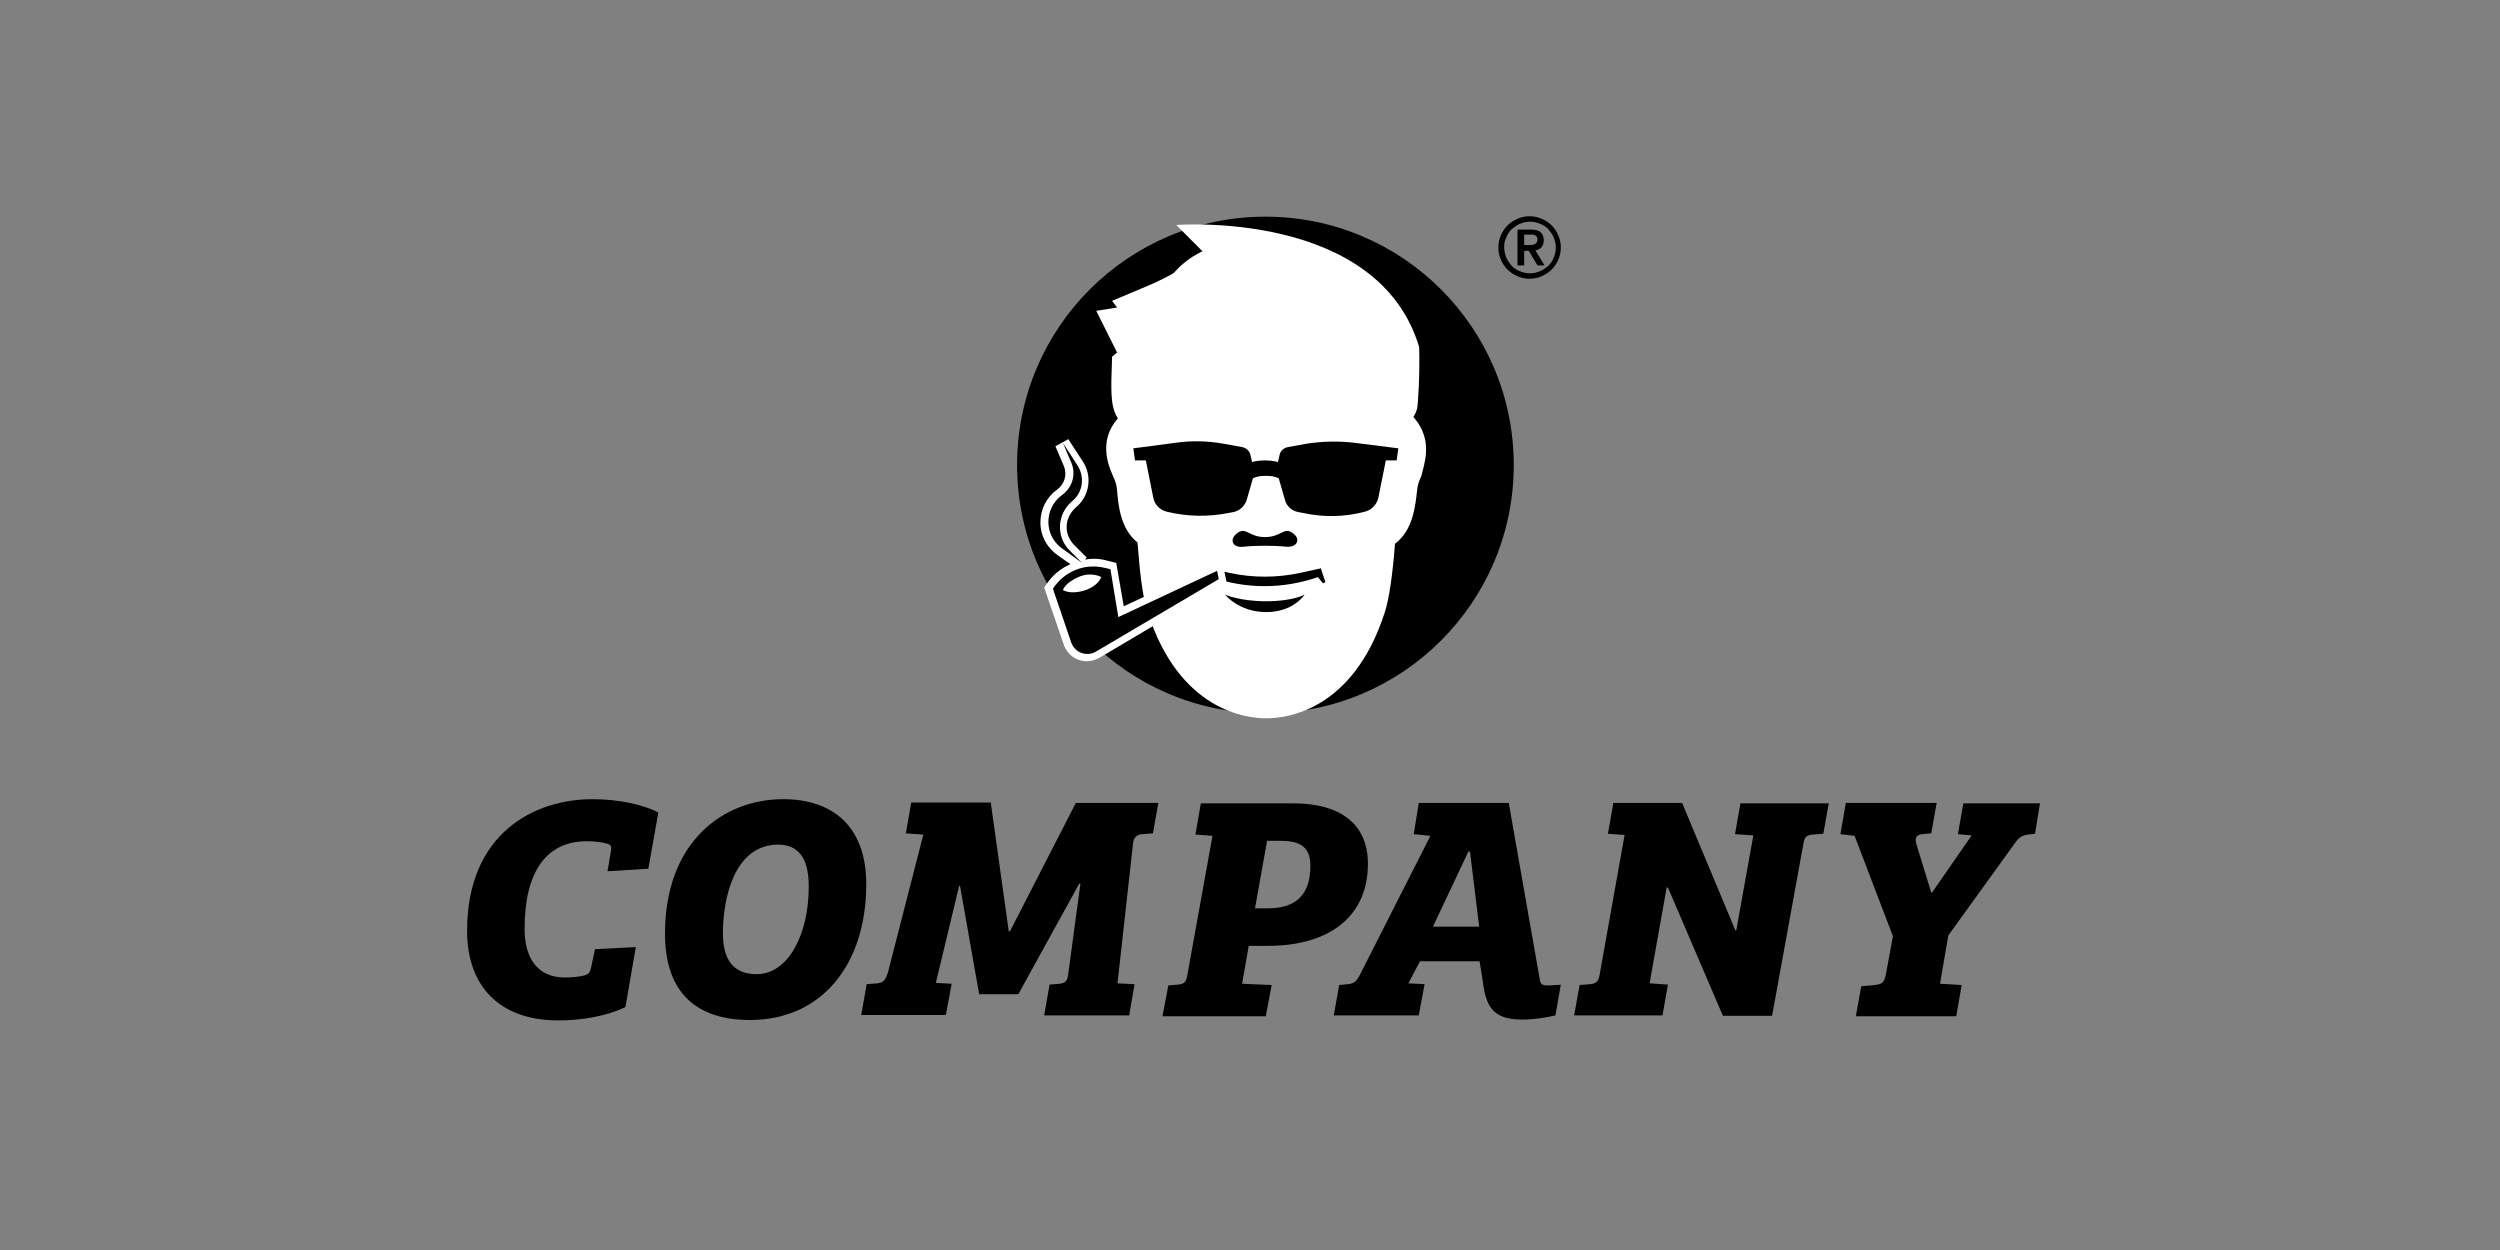 <?xml version="1.0" encoding="UTF-8"?> <svg xmlns="http://www.w3.org/2000/svg" xmlns:xlink="http://www.w3.org/1999/xlink" version="1.1" id="Ebene_1" x="0px" y="0px" width="600px" height="300px" viewBox="0 0 600 300" style="enable-background:new 0 0 600 300;" xml:space="preserve"><rect x="0" y="0" width="600" height="300" fill="#808080" stroke="none"/> <style type="text/css"> .st0{fill:#FFFFFF;} </style> <g> <path d="M140.8,201.9c-9.6,0-14.9,7.2-14.9,21c0,6.4,2.6,11.7,9.7,11.7c1.5,0,3.6-0.2,4.7-0.5c1.2-0.4,1.3-0.8,1.6-2.1l0.9-4.2 l9.8-0.5l-2.5,14.4c-4.6,2.2-10.5,3.2-16.1,3.2c-14.2,0-21.9-8.3-21.9-21.5c0-23.3,16-31.6,30.1-31.6c6.2,0,12.2,1.3,15.8,3.2 l-2.4,13.5l-9.8,0.6l0.8-4.7c0.2-1.2,0.1-1.6-0.8-1.9C144.4,202.1,142.8,201.9,140.8,201.9z"></path> <path d="M180,244.8c-13.3,0-20.4-7-20.4-20.7c0-22,13.9-32.3,28.4-32.3c11.5,0,19.9,6.2,19.9,20.4 C207.9,231.5,197.2,244.8,180,244.8z M173.5,224c0,5.8,2.1,9.8,8.1,9.8c7.5,0,12.5-9.4,12.5-21c0-5.6-1.6-10.1-7.4-10.1 C176.3,202.8,173.5,215.4,173.5,224z"></path> <path d="M237.8,192.7l4.3,30.8h0.3l15.8-30.8H278l-1.3,7.3l-2.6,0.2c-1.3,0.1-2.1,0.8-2.2,2.5l-3.7,33.3l4.1,0.2l-1.3,7.5h-20.4 l1.3-7.4l2.4-0.2c1.5-0.2,1.9-0.7,2.1-2.5l2.9-21.5H259l-14.6,26.5H235l-4.6-26h-0.2l-5.6,23.3l3.8,0.2l-1.4,7.5h-20.3l1.3-7.4 l2.6-0.2c1.5-0.2,1.9-0.8,2.5-2.6l8.5-33.1l-4.2-0.3l1.3-7.4H237.8z"></path> <path d="M280.4,236.5l2.4-0.2c1.5-0.2,1.9-0.6,2.2-2.5l6-33.2l-4.1-0.3l1.3-7.5h22.2c11.2,0,17.9,4.9,17.9,14.5 c0,12.7-9.3,19.7-24,19.7h-4.6l-1.6,9.1l7.1,0.3l-1.4,7.5H279L280.4,236.5z M304.3,218c6.2,0,10.2-2.8,10.2-10.2c0-4.7-2.7-6-7.1-6 h-3.3l-2.9,16.2H304.3z"></path> <path d="M355.1,230.7h-14.3L338,236l3.9,0.2l-1.4,7.5h-20.4l1.3-7.3l2.2-0.2c1.3-0.2,1.8-0.5,2.6-1.9l17.1-33.7l-4-0.4l1.2-7.5 h21.6l7.4,42.1c0.2,1.5,0.5,1.7,2.3,1.7c0.2,0,0.9,0,1.6-0.1c0.4,0,0.8,0,1.2-0.1l-1.3,7.4c-2.1,0.5-5.3,1-7.8,1 c-6.5,0-8.8-2.3-9.6-9L355.1,230.7z M343.9,222.4H355l-2.2-18h-0.4L343.9,222.4z"></path> <path d="M425.3,243.8h-11.8L400.3,213H400l-4.1,23l4.4,0.3l-1.3,7.4h-21.2l1.3-7.3l2.6-0.2c1.3-0.2,1.9-0.5,2.2-2.2l6-33.6l-4-0.3 l1.3-7.4h16.5l12.8,30.6h0.2l4.1-22.8l-4.4-0.3l1.3-7.4h21.2l-1.3,7.3l-2.6,0.2c-1.5,0.2-1.9,0.5-2.2,2.3L425.3,243.8z"></path> <path d="M454.3,224.7l-9.2-24.1l-3.4-0.4l1.3-7.5h21.8l-1.3,7.3l-2.1,0.2c-1.4,0.1-1.9,0.8-1.5,2.3l3.6,11.7h0.2l9.5-13.7l-3.3-0.3 l1.3-7.4h18.4l-1.2,7.3l-1.7,0.2c-1.5,0.2-2.3,0.8-3.3,2.3l-15.8,21.9l-2,11.6l5.2,0.3l-1.3,7.5h-24.1l1.3-7.2l3.3-0.3 c1.6-0.2,2.2-0.5,2.6-2.5L454.3,224.7z"></path> </g> <g> <path d="M359.6,59.4c0-1,0.2-2,0.6-2.9s0.9-1.7,1.6-2.4c0.7-0.7,1.5-1.2,2.4-1.6c0.9-0.4,1.9-0.6,2.9-0.6c1,0,2,0.2,2.9,0.6 s1.7,0.9,2.4,1.6c0.7,0.7,1.2,1.5,1.6,2.4c0.4,0.9,0.6,1.9,0.6,2.9c0,1-0.2,2-0.6,2.9c-0.4,0.9-0.9,1.7-1.6,2.4 c-0.7,0.7-1.5,1.2-2.4,1.6c-0.9,0.4-1.9,0.6-2.9,0.6c-1,0-2-0.2-2.9-0.6c-0.9-0.4-1.7-0.9-2.4-1.6c-0.7-0.7-1.2-1.5-1.6-2.4 S359.6,60.4,359.6,59.4z M361,59.4c0,0.8,0.2,1.6,0.5,2.4c0.3,0.7,0.8,1.4,1.3,2c0.6,0.6,1.2,1,2,1.3c0.7,0.3,1.5,0.5,2.4,0.5 c0.8,0,1.6-0.2,2.4-0.5c0.7-0.3,1.4-0.8,2-1.3c0.6-0.6,1-1.2,1.3-2c0.3-0.7,0.5-1.5,0.5-2.4s-0.2-1.6-0.5-2.4 c-0.3-0.7-0.8-1.4-1.3-2c-0.6-0.6-1.2-1-2-1.3c-0.7-0.3-1.5-0.5-2.4-0.5c-0.8,0-1.6,0.2-2.4,0.5c-0.7,0.3-1.4,0.8-2,1.3 c-0.6,0.6-1,1.2-1.3,2C361.1,57.8,361,58.5,361,59.4z M364.2,55.1h3.3c1,0,1.8,0.2,2.3,0.7c0.5,0.4,0.7,1.1,0.7,1.9 c0,0.7-0.2,1.3-0.6,1.7c-0.4,0.4-0.9,0.6-1.4,0.7l2.2,3.6H369l-2.1-3.5h-1.1v3.5h-1.6V55.1z M365.8,58.8h1.1c0.2,0,0.5,0,0.7,0 c0.2,0,0.5-0.1,0.7-0.2c0.2-0.1,0.4-0.2,0.5-0.4c0.1-0.2,0.2-0.4,0.2-0.7c0-0.3-0.1-0.5-0.2-0.7c-0.1-0.2-0.3-0.3-0.5-0.4 c-0.2-0.1-0.4-0.1-0.7-0.1c-0.2,0-0.5,0-0.7,0h-1.1V58.8z"></path> </g> <circle cx="303.7" cy="111.6" r="59.6"></circle> <path class="st0" d="M339.5,100.4c-0.1-0.1-0.2-0.2-0.3-0.3c0.4-0.6,0.7-1.3,0.9-2c0.2-0.6,0.7-8.2,0.5-14.8 C330.7,50.2,282.3,54,282.3,54l6.3,6.3c-3.6,1.7-5.6,3.8-6.9,5.2c-0.7,0.5-3.4,1.9-6,3l-8.8,3.7l1.2,1.6l-5,0.8l5,10l-1.2,1 l-0.1,3.4c-0.3,6.7,0.3,8.5,0.5,9.2c0.2,0.8,0.6,1.6,1,2.2c0,0-0.1,0.1-0.1,0.1c-4.6,5.4-2.2,11.2-1.1,13.7c0.5,1.1,0.8,1.9,0.9,2.7 l0.1,0.8c0.3,3.6,0.8,9.2,4.9,12.5c0.6,7.9,1.3,13.3,2.4,16.6c7.6,23.8,23.7,25.6,28.5,25.6c4.8,0,20.9-1.8,28.5-25.6 c1-3.2,1.8-8.6,2.4-16.3c4.4-3.3,4.9-9.3,5.3-12.8l0.1-0.7c0.1-0.8,0.4-1.6,0.9-2.7C341.7,111.6,344.1,105.9,339.5,100.4z"></path> <path d="M325.3,106.3c-3.9-0.5-7.9-0.4-11.8,0.2l-4.4,0.8c-1,0.2-1.8,0.9-2,1.9l-0.4,1.7c0,0-1.1-0.4-3.1-0.4 c-2.1,0-3.1,0.4-3.1,0.4l-0.4-1.7c-0.2-1-1-1.7-2-1.9l-4.4-0.8c-3.9-0.7-7.9-0.8-11.8-0.2l-9.9,1.3l0.4,2.9l2.6,0l1.8,9 c0.3,1.6,1.6,2.9,3.2,3.3c4.9,1.2,10,1.3,14.9,0.3l1.1-0.2c1.5-0.3,2.7-1.4,3.2-2.9l1.5-5.2c0,0,0.9-0.6,3.1-0.6 c2.2,0,3.1,0.6,3.1,0.6l1.5,5.2c0.4,1.5,1.6,2.6,3.2,2.9l1.1,0.2c4.9,1.1,10,1,14.9-0.3c1.6-0.4,2.8-1.7,3.2-3.3l1.8-9l2.6,0 l0.4-2.9L325.3,106.3z"></path> <path d="M310.2,127.9c-2.1-1.5-2.7,1-6.6,1c-3.9,0-4.5-2.5-6.6-1c-2.1,1.5-1.3,3.7,1.6,3.3c2.8-0.3,7.2-0.3,10,0 C311.4,131.5,312.3,129.3,310.2,127.9z"></path> <path d="M317,136.4l-5,1.1c-5.6,1.2-11.3,1.2-16.9,0l-5-1.1l-1.2,3.3l0.6,0.3l1.2-1.5v0c8.3,2.9,17.3,2.9,25.6,0v0l1.2,1.5l0.6-0.3 L317,136.4z"></path> <path d="M313.1,142.7c0,0-2.7,1.6-9.2,1.6c-6.5,0-9.9-1.6-9.9-1.6s3.3,4.2,9.9,4.2S313.1,142.7,313.1,142.7z"></path> <path class="st0" d="M293.3,134.5l-23.6,11l-1.8-10.4l-2.4-0.6c-1-0.3-2.1-0.4-3.2-0.4c-0.6,0-1.3,0.1-1.9,0.2l0.4-0.5l-3-3 c-1.2-1.2-1.9-2.9-1.8-4.6c0.1-1.7,0.9-3.3,2.3-4.5c3.2-2.7,3.9-7.4,1.6-10.9l-3.5-5.4l-3.1,1.7l2,4.7c0.9,2.1,0.2,4.4-1.6,5.7 c-2.6,1.9-4,4.8-4,7.9c0,3.2,1.6,6.1,4.2,7.9l3,2.1c-2.3,1-4.4,2.7-5.8,4.9l-0.5,0.7l4.7,13.7c0.8,2.4,3,4,5.5,4c1,0,2.1-0.3,3-0.8 l30.6-18.1L293.3,134.5z"></path> <path d="M292.1,137l-23.7,11.1l-1.9-11.5l-1.3-0.3c-4.8-1.2-9.8,0.8-12.5,5l4.4,12.9c0.8,2.4,3.7,3.5,5.9,2.2l29.5-17.4L292.1,137z M260.3,141.7c-3.5,1.1-5.2-0.1-5.2-0.1s0.5-1.7,3.7-3.1c3.2-1.4,5.5,0,5.5,0S263.7,140.6,260.3,141.7z"></path> <path d="M259.7,135.1l-3-3c-3.3-3.3-3-8.7,0.5-11.7l0.1-0.1c2.6-2.1,3.1-5.8,1.3-8.6l-3.5-5.4l2,4.7c1.2,2.8,0.3,6-2.2,7.8l0,0 c-4.4,3.2-4.4,9.8,0.1,12.9L259.7,135.1z"></path> </svg> 